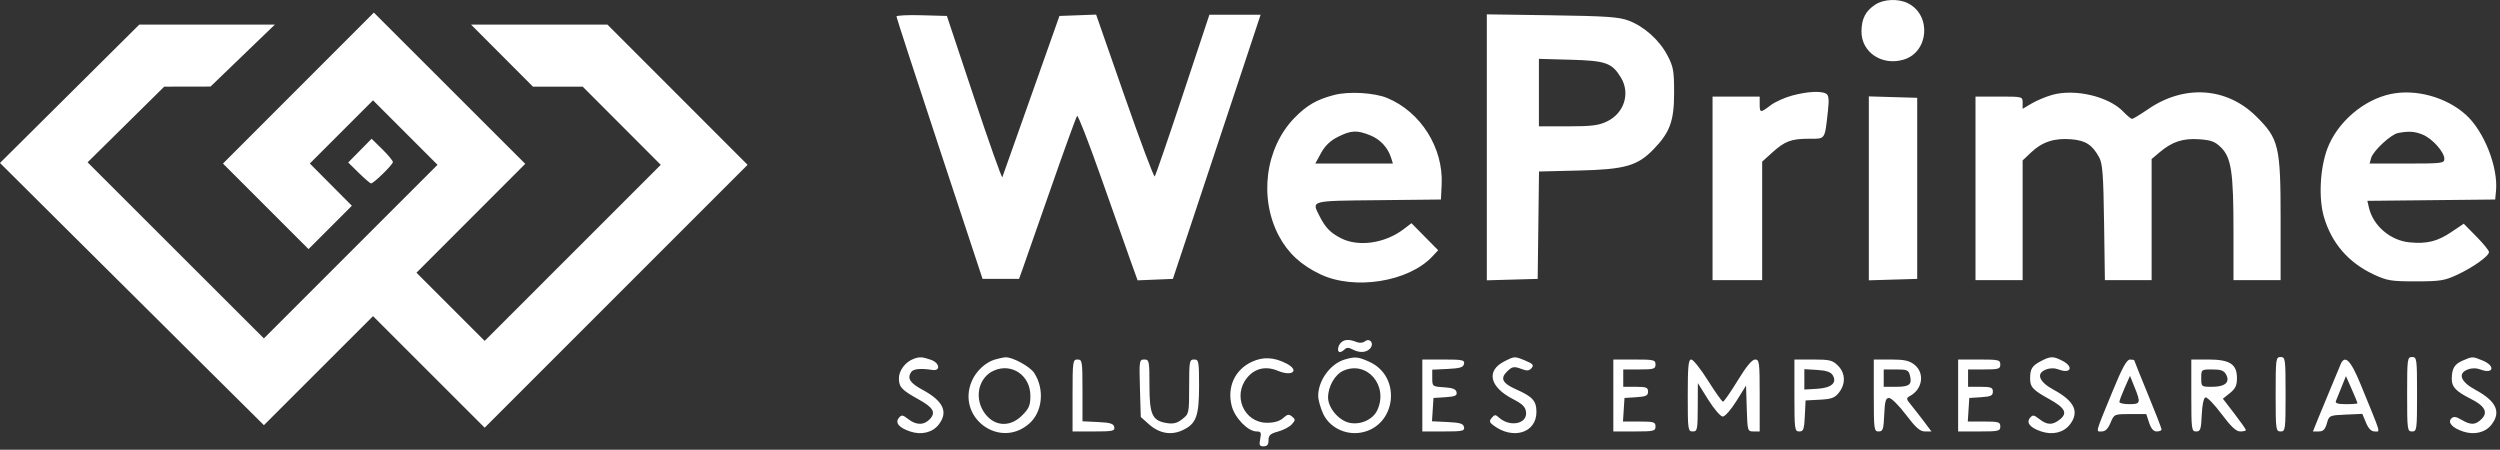<svg xmlns="http://www.w3.org/2000/svg" width="428" height="77" viewBox="0 0 428 77" fill="none"><rect x="0" y="0" width="428" height="77" fill="#333333" stroke="none"/><g id="BRANCA"><path id="Vector" fill-rule="evenodd" clip-rule="evenodd" d="M321.035 0.797C319.379 1.889 318.703 3.203 318.685 5.37C318.655 8.949 322.196 11.32 325.909 10.207C330.194 8.923 330.707 2.659 326.697 0.586C325.04 -0.271 322.512 -0.177 321.035 0.797ZM51.09 15.078L38.173 28.001L45.496 35.323L52.819 42.646L56.53 38.936L60.24 35.225L56.642 31.609L53.044 27.992L58.453 22.583L63.862 17.174L69.383 22.695L74.904 28.216L60.04 43.075L45.176 57.935L30.086 42.861L14.996 27.787L21.556 21.311L28.116 14.834L32.081 14.827L36.046 14.819L41.547 9.518L47.049 4.217H35.446H23.842L11.921 16.058L0 27.898L10.616 38.46C16.455 44.268 26.621 54.369 33.207 60.905L45.183 72.79L54.523 63.457L63.862 54.124L73.418 63.673L82.975 73.223L105.481 50.719L127.988 28.216L115.994 16.217L104 4.217H92.325H80.65L85.945 9.526L91.241 14.834H95.5H99.757L106.44 21.526L113.122 28.219L98.048 43.289L82.972 58.36L77.136 52.523L71.3 46.687L80.611 37.368L89.923 28.049L76.965 15.103L64.007 2.156L51.09 15.078ZM153.475 2.822C153.478 3.006 156.795 13.189 160.847 25.451L168.214 47.747H171.335H174.456L174.995 46.261C175.291 45.443 177.465 39.232 179.826 32.459C182.186 25.685 184.245 20.008 184.402 19.844C184.559 19.679 186.383 24.361 188.457 30.248C190.53 36.135 192.796 42.537 193.492 44.474L194.757 47.995L197.777 47.871L200.798 47.747L204.26 37.342C206.164 31.62 209.543 21.444 211.769 14.728L215.817 2.518H211.434H207.05L202.502 16.214C200.001 23.747 197.836 30.042 197.69 30.202C197.543 30.363 195.226 24.195 192.54 16.497L187.656 2.5L184.516 2.615L181.377 2.731L176.565 16.321C173.919 23.795 171.685 30.102 171.601 30.335C171.517 30.569 169.346 24.453 166.777 16.745L162.107 2.731L157.788 2.61C155.413 2.543 153.472 2.639 153.475 2.822ZM254.544 25.222V47.989L258.897 47.868L263.25 47.747L263.364 38.553L263.478 29.36L270.371 29.192C278.227 29.001 280.356 28.389 283.113 25.531C285.903 22.638 286.607 20.697 286.607 15.896C286.607 12.099 286.485 11.418 285.456 9.467C284.073 6.845 281.485 4.531 278.807 3.522C277.166 2.904 274.987 2.753 265.691 2.618L254.544 2.456V25.222ZM263.462 15.854V21.629H268.424C272.518 21.629 273.693 21.48 275.14 20.78C278.074 19.36 279.139 15.961 277.495 13.265C275.971 10.765 274.912 10.391 268.896 10.226L263.462 10.077V15.854ZM228.426 16.256C225.433 17.03 223.714 18.022 221.602 20.195C216.614 25.327 215.493 33.915 218.963 40.423C220.512 43.331 222.765 45.407 226.066 46.968C231.888 49.723 241.137 48.25 245.203 43.922L246.215 42.845L243.929 40.529L241.642 38.214L240.315 39.226C237.118 41.665 232.589 42.322 229.577 40.785C227.774 39.865 226.906 38.975 225.929 37.045C224.532 34.287 224.139 34.396 235.964 34.271L246.687 34.157L246.812 31.546C247.111 25.32 243.23 19.163 237.506 16.783C235.293 15.862 230.929 15.609 228.426 16.256ZM306.803 16.361C305.532 16.703 303.872 17.454 303.116 18.032C301.37 19.363 301.258 19.35 301.258 17.807V16.533H297.224H293.189V32.246V47.959H297.436H301.683V37.816V27.674L303.404 26.119C305.58 24.153 306.654 23.753 309.746 23.753C312.555 23.753 312.385 24.01 312.949 18.917C313.155 17.051 313.081 16.326 312.656 16.057C311.824 15.529 309.437 15.653 306.803 16.361ZM351.335 16.244C350.264 16.544 348.688 17.204 347.831 17.709L346.275 18.628V17.58C346.275 16.541 346.246 16.533 342.24 16.533H338.206V32.246V47.959H342.24H346.275V37.711V27.462L347.754 26.067C349.646 24.283 351.729 23.606 354.597 23.844C357.058 24.049 358.196 24.785 359.377 26.937C359.957 27.993 360.1 29.901 360.217 38.086L360.357 47.959H364.358H368.358V37.592V27.226L369.738 26.061C371.89 24.248 373.749 23.641 376.54 23.843C378.58 23.99 379.235 24.241 380.26 25.267C382.001 27.009 382.372 29.516 382.372 39.523V47.959H386.407H390.441V37.571C390.441 24.982 390.148 23.755 386.219 19.884C381.193 14.933 373.952 14.454 367.796 18.664C366.436 19.594 365.182 20.355 365.009 20.355C364.836 20.355 364.159 19.796 363.504 19.112C361.01 16.509 355.237 15.149 351.335 16.244ZM409.278 16.1C404.636 17.084 400.194 20.893 398.474 25.366C397.19 28.703 396.914 33.895 397.85 37.113C399.159 41.614 402.051 44.966 406.367 46.982C408.674 48.059 409.356 48.172 413.586 48.169C417.764 48.168 418.516 48.047 420.693 47.028C423.47 45.729 426.114 43.835 426.114 43.145C426.114 42.888 425.142 41.693 423.953 40.489L421.792 38.3L419.686 39.717C417.283 41.334 415.49 41.778 412.514 41.492C409.234 41.177 406.278 38.649 405.561 35.545L405.292 34.384L416.234 34.271L427.176 34.157L427.317 32.672C427.702 28.614 425.268 22.457 422.174 19.662C418.818 16.629 413.591 15.186 409.278 16.1ZM319.944 32.246V47.99L324.085 47.868L328.226 47.747V32.246V16.745L324.085 16.624L319.944 16.502V32.246ZM229.047 23.434C227.742 24.092 226.844 24.952 226.164 26.194L225.177 27.999H231.82H238.463L238.166 27.044C237.617 25.274 236.304 23.853 234.581 23.164C232.296 22.25 231.299 22.298 229.047 23.434ZM410.532 22.775C409.312 23.012 406.285 25.826 405.942 27.044L405.672 27.999H412.072C418.102 27.999 418.47 27.952 418.47 27.183C418.47 26.029 416.43 23.744 414.788 23.058C413.424 22.488 412.37 22.418 410.532 22.775ZM61.615 25.786L59.612 27.819L61.435 29.608C62.437 30.592 63.377 31.397 63.524 31.397C63.977 31.397 67.26 28.188 67.26 27.744C67.26 27.515 66.44 26.523 65.439 25.54L63.618 23.753L61.615 25.786ZM229.572 58.661C228.997 59.237 228.887 60.275 229.403 60.275C229.589 60.275 229.951 60.066 230.206 59.811C230.542 59.475 230.91 59.475 231.537 59.811C232.756 60.463 233.961 60.388 234.598 59.62C235.306 58.768 234.494 57.778 233.646 58.457C233.328 58.711 232.739 58.752 232.248 58.554C231.002 58.051 230.148 58.086 229.572 58.661ZM156.442 61.424C155.021 61.944 153.894 63.417 153.894 64.756C153.894 66.259 154.374 66.778 157.209 68.344C159.76 69.753 160.254 70.58 159.225 71.716C158.227 72.82 156.862 72.831 155.485 71.747C154.546 71.009 154.347 70.983 153.889 71.535C153.189 72.378 153.906 73.238 155.841 73.877C157.753 74.508 159.626 74.058 160.684 72.713C162.388 70.546 161.526 68.671 157.932 66.728C155.784 65.566 155.284 64.792 155.981 63.708C156.34 63.15 157.581 63.022 159.611 63.333C161.084 63.558 160.887 62.126 159.374 61.598C157.914 61.089 157.437 61.061 156.442 61.424ZM170.295 61.563C168.696 62.042 167.094 63.546 166.368 65.251C163.714 71.48 171.14 76.968 176.205 72.521C178.491 70.514 178.869 66.618 177.049 63.84C176.334 62.748 173.348 61.119 172.156 61.17C171.805 61.185 170.968 61.362 170.295 61.563ZM214.338 61.933C211.413 63.285 210.049 66.243 210.863 69.472C211.38 71.529 213.643 73.865 215.116 73.865C215.876 73.865 215.967 74.048 215.749 75.139C215.535 76.21 215.628 76.413 216.333 76.413C216.941 76.413 217.172 76.125 217.172 75.368C217.172 74.515 217.472 74.242 218.803 73.883C219.7 73.641 220.756 73.088 221.149 72.654C221.792 71.944 221.798 71.808 221.209 71.319C220.666 70.869 220.401 70.913 219.667 71.577C219.083 72.105 218.148 72.378 216.923 72.378C212.959 72.378 210.938 67.718 213.553 64.609C214.879 63.034 216.739 62.631 218.768 63.479C221.261 64.521 222.548 63.429 220.236 62.233C218.127 61.143 216.254 61.047 214.338 61.933ZM230.175 61.563C227.733 62.295 225.654 65.175 225.675 67.799C225.68 68.449 226.056 69.801 226.511 70.804C227.57 73.136 230.291 74.515 232.948 74.067C239.019 73.041 240.073 64.503 234.444 61.947C232.501 61.065 231.993 61.02 230.175 61.563ZM257.542 61.868C254.372 63.479 255.021 66.271 259.043 68.336C260.652 69.162 261.156 69.665 261.258 70.545C261.493 72.578 258.508 73.184 256.622 71.485C256.025 70.948 255.871 70.954 255.391 71.532C254.933 72.083 254.975 72.294 255.649 72.803C259.019 75.356 263.037 74.121 263.037 70.533C263.037 68.637 262.385 67.909 259.564 66.662C257.25 65.638 256.804 64.81 257.951 63.663C258.905 62.708 259.17 62.666 260.641 63.225C261.426 63.523 261.828 63.469 262.207 63.013C262.627 62.506 262.449 62.287 261.192 61.761C259.294 60.968 259.313 60.968 257.542 61.868ZM349.469 61.789C347.887 62.614 347.563 63.121 347.555 64.788C347.548 66.258 348.035 66.782 350.863 68.344C353.512 69.807 353.996 70.708 352.704 71.768C351.43 72.813 350.487 72.808 349.139 71.747C348.2 71.009 348.002 70.983 347.543 71.535C346.844 72.378 347.56 73.238 349.495 73.877C351.408 74.508 353.28 74.058 354.338 72.713C356.044 70.545 355.18 68.668 351.581 66.728C349.061 65.368 348.52 63.928 350.28 63.259C350.991 62.988 351.752 62.989 352.468 63.261C354.539 64.049 355.064 62.793 353.091 61.772C351.526 60.963 351.049 60.965 349.469 61.789ZM389.592 67.495C389.592 73.582 389.63 73.865 390.441 73.865C391.253 73.865 391.291 73.582 391.291 67.495C391.291 61.408 391.253 61.124 390.441 61.124C389.63 61.124 389.592 61.408 389.592 67.495ZM412.1 67.495C412.1 73.582 412.138 73.865 412.949 73.865C413.761 73.865 413.799 73.582 413.799 67.495C413.799 61.408 413.761 61.124 412.949 61.124C412.138 61.124 412.1 61.408 412.1 67.495ZM421.613 61.731C420.182 62.353 419.744 63.1 419.744 64.915C419.744 66.257 420.483 67.02 423.021 68.296C425.409 69.496 425.992 70.59 424.85 71.732C423.801 72.781 423.009 72.811 421.406 71.865C420.47 71.311 420.059 71.256 419.681 71.634C418.992 72.324 419.834 73.263 421.691 73.877C423.603 74.508 425.476 74.058 426.534 72.713C428.24 70.545 427.375 68.668 423.777 66.728C421.256 65.368 420.716 63.928 422.475 63.259C423.187 62.988 423.948 62.989 424.664 63.261C426.881 64.104 427.263 62.657 425.066 61.74C423.306 61.004 423.283 61.004 421.613 61.731ZM183.622 67.707V73.865H187.263C190.501 73.865 190.888 73.783 190.762 73.122C190.649 72.525 190.097 72.353 187.971 72.252L185.321 72.126V66.837C185.321 61.832 185.275 61.549 184.471 61.549C183.661 61.549 183.622 61.832 183.622 67.707ZM195.158 66.469L195.301 71.388L196.662 72.604C198.471 74.219 200.508 74.579 202.498 73.635C204.803 72.541 205.281 71.236 205.281 66.029C205.281 61.832 205.227 61.549 204.431 61.549C203.634 61.549 203.582 61.832 203.582 66.189C203.582 70.746 203.561 70.847 202.414 71.749C201.528 72.446 200.888 72.61 199.76 72.43C197.254 72.029 196.787 71.012 196.787 65.961C196.787 61.772 196.742 61.549 195.901 61.549C195.046 61.549 195.02 61.719 195.158 66.469ZM243.502 67.707V73.865H247.143C250.381 73.865 250.768 73.783 250.642 73.122C250.528 72.525 249.975 72.353 247.828 72.251L245.156 72.124L245.284 70.128L245.413 68.132L247.457 68.001C249.109 67.895 249.474 67.733 249.364 67.152C249.263 66.62 248.703 66.399 247.214 66.303C245.233 66.176 245.201 66.151 245.201 64.731V63.288L247.851 63.162C249.977 63.06 250.529 62.889 250.642 62.292C250.768 61.631 250.381 61.549 247.143 61.549H243.502V67.707ZM276.202 67.707V73.865H279.812C283.139 73.865 283.422 73.798 283.422 73.015C283.422 72.252 283.139 72.166 280.638 72.166H277.854L277.984 70.149L278.113 68.132L280.131 68.002C281.801 67.895 282.148 67.731 282.148 67.047C282.148 66.339 281.845 66.221 280.024 66.221H277.901V64.734V63.248H280.661C283.139 63.248 283.422 63.161 283.422 62.398C283.422 61.616 283.139 61.549 279.812 61.549H276.202V67.707ZM288.943 67.707C288.943 73.582 288.982 73.865 289.792 73.865C290.582 73.865 290.642 73.577 290.655 69.724L290.67 65.584L292.46 68.445C293.457 70.038 294.554 71.309 294.934 71.312C295.315 71.315 296.348 70.143 297.27 68.662L298.923 66.008L299.045 69.936C299.165 73.795 299.186 73.865 300.213 73.865H301.258V67.707C301.258 62.004 301.201 61.549 300.475 61.549C299.947 61.549 298.969 62.73 297.485 65.159C296.272 67.144 295.143 68.768 294.977 68.768C294.812 68.767 293.657 67.143 292.412 65.158C291.167 63.173 289.877 61.549 289.546 61.549C289.053 61.549 288.943 62.671 288.943 67.707ZM307.204 67.707C307.204 73.531 307.249 73.865 308.033 73.865C308.754 73.865 308.879 73.517 308.988 71.21L309.115 68.556L311.542 68.429C313.565 68.324 314.114 68.119 314.834 67.204C316.01 65.709 315.939 63.875 314.655 62.592C313.733 61.669 313.244 61.549 310.408 61.549H307.204V67.707ZM320.794 67.707C320.794 73.534 320.838 73.865 321.624 73.865C322.353 73.865 322.469 73.517 322.579 70.998C322.682 68.651 322.833 68.132 323.416 68.132C323.806 68.132 325.103 69.421 326.296 70.998C327.992 73.238 328.706 73.865 329.564 73.865H330.662L329.472 72.272C328.817 71.397 327.825 70.122 327.266 69.441C326.304 68.268 326.291 68.179 327.025 67.773C329.166 66.589 329.536 63.839 327.744 62.429C326.859 61.733 326.016 61.549 323.709 61.549H320.794V67.707ZM335.233 67.707V73.865H338.843C342.169 73.865 342.452 73.798 342.452 73.015C342.452 72.252 342.169 72.166 339.669 72.166H336.885L337.014 70.149L337.144 68.132L339.161 68.002C340.832 67.895 341.178 67.731 341.178 67.047C341.178 66.339 340.875 66.221 339.055 66.221H336.932V64.734V63.248H339.692C342.169 63.248 342.452 63.161 342.452 62.398C342.452 61.616 342.169 61.549 338.843 61.549H335.233V67.707ZM361.678 66.973C358.639 74.371 358.776 73.865 359.813 73.865C360.428 73.865 360.894 73.406 361.323 72.378C361.942 70.897 361.953 70.892 364.693 70.892H367.443L367.933 72.378C368.267 73.392 368.684 73.865 369.24 73.865C369.689 73.865 370.057 73.707 370.057 73.514C370.057 73.322 369.006 70.613 367.721 67.495C366.436 64.376 365.385 61.763 365.385 61.687C365.385 61.611 365.05 61.553 364.642 61.558C364.092 61.565 363.321 62.974 361.678 66.973ZM375.153 67.707C375.153 73.534 375.197 73.865 375.983 73.865C376.711 73.865 376.828 73.517 376.938 71.032C377.014 69.321 377.264 68.133 377.569 68.033C377.846 67.941 379.084 69.216 380.318 70.865C381.949 73.045 382.827 73.865 383.529 73.865C384.061 73.865 384.496 73.755 384.496 73.62C384.496 73.486 383.609 72.224 382.526 70.816L380.557 68.257L381.762 67.296C382.702 66.546 382.967 65.983 382.967 64.737C382.967 62.343 381.749 61.549 378.078 61.549H375.153V67.707ZM400.67 62.474C400.456 63.016 399.675 64.893 398.937 66.645C398.198 68.397 397.229 70.738 396.784 71.848L395.974 73.865H396.969C397.726 73.865 398.057 73.537 398.357 72.485C398.746 71.123 398.79 71.103 401.59 70.979L404.429 70.854L405.057 72.359C405.486 73.385 405.962 73.865 406.551 73.865C407.532 73.865 407.773 74.67 404.137 65.796C402.41 61.579 401.405 60.617 400.67 62.474ZM170.166 63.44C167.636 64.549 166.774 67.811 168.335 70.372C169.924 72.977 172.792 73.313 174.958 71.147C176.181 69.925 176.402 69.404 176.402 67.756C176.402 64.288 173.233 62.094 170.166 63.44ZM230.003 63.458C228.541 64.098 227.364 66.15 227.364 68.055C227.364 69.779 229.12 71.908 230.91 72.354C232.838 72.835 235.049 71.86 235.808 70.195C237.724 65.989 234.025 61.696 230.003 63.458ZM308.903 64.947V66.69L311.088 66.561C313.558 66.416 314.567 65.52 313.741 64.203C313.416 63.686 312.609 63.421 311.088 63.332L308.903 63.203V64.947ZM322.492 64.734V66.221H324.591C326.902 66.221 327.374 65.839 326.983 64.285C326.751 63.359 326.497 63.248 324.608 63.248H322.492V64.734ZM376.852 64.734C376.852 66.207 376.869 66.221 378.711 66.221C380.932 66.221 381.82 65.445 381.113 64.124C380.746 63.44 380.229 63.248 378.748 63.248C376.864 63.248 376.852 63.258 376.852 64.734ZM363.745 66.4C363.246 67.529 362.837 68.619 362.837 68.823C362.837 69.026 363.601 69.193 364.536 69.193C366.472 69.193 366.533 68.987 365.42 66.24L364.653 64.347L363.745 66.4ZM400.871 66.262C400.456 67.29 400.021 68.371 399.904 68.662C399.754 69.041 400.255 69.193 401.65 69.193C402.726 69.193 403.606 69.122 403.606 69.035C403.606 68.949 403.161 67.868 402.617 66.635L401.627 64.392L400.871 66.262Z" fill="white"></path></g></svg>